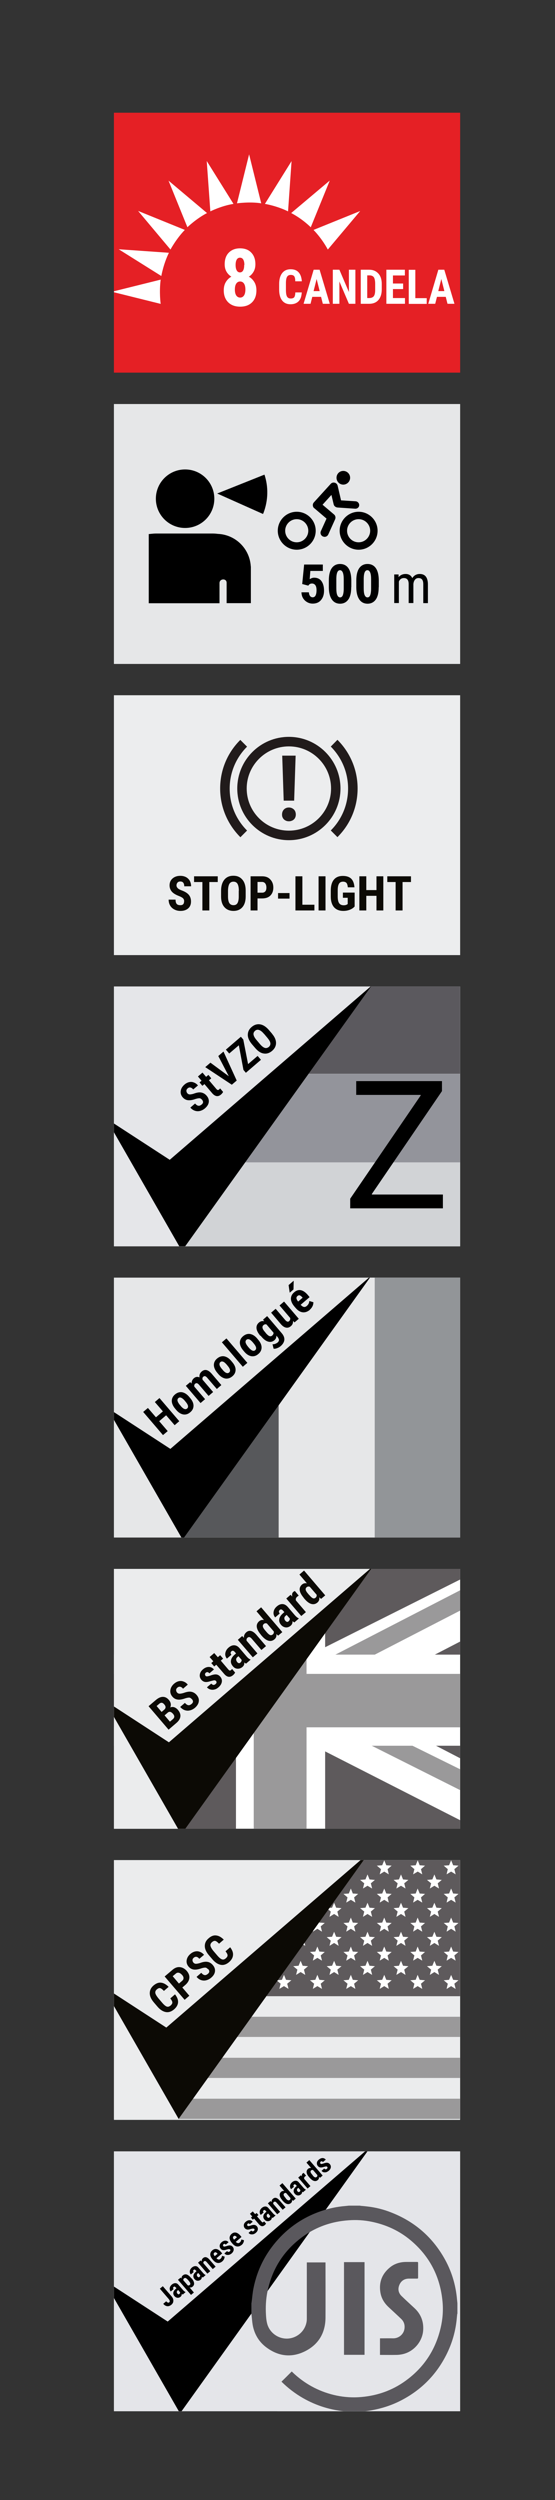 <?xml version="1.0" encoding="UTF-8"?><svg id="Calque_1" xmlns="http://www.w3.org/2000/svg" xmlns:xlink="http://www.w3.org/1999/xlink" viewBox="0 0 60 270"><rect x="0" y="0" width="60" height="270" fill="#333333" stroke="none"/><defs><style>.cls-1,.cls-2,.cls-3{fill:none;}.cls-4{fill:#ecedee;}.cls-5{fill:#e4e5e9;}.cls-6{fill:#d8232c;}.cls-7{fill:#e5e8e8;}.cls-8{fill:#0c0a05;}.cls-9{fill:#d1d3d6;}.cls-10,.cls-11{fill:#5a585d;}.cls-12{fill:#57585b;}.cls-13{fill:#929598;}.cls-11{fill-rule:evenodd;}.cls-14{fill:#93949b;}.cls-15{fill:#5e5a5c;}.cls-16{clip-path:url(#clippath-1);}.cls-17{clip-path:url(#clippath-3);}.cls-18{clip-path:url(#clippath-4);}.cls-19{clip-path:url(#clippath-2);}.cls-20{clip-path:url(#clippath-6);}.cls-21{clip-path:url(#clippath-5);}.cls-2{stroke:#fff;stroke-width:1.25px;}.cls-2,.cls-3{stroke-miterlimit:10;}.cls-22{fill:#fff;}.cls-23{fill:#211b1b;}.cls-3{stroke:#000;stroke-width:.25px;}.cls-24{fill:#5b595e;}.cls-25{fill:#ebeced;}.cls-26{fill:#9a999a;}.cls-27{fill:#e52025;}.cls-28{fill:#e5e6e9;}.cls-29{fill:#e6e7e8;}.cls-30{clip-path:url(#clippath);}</style><clipPath id="clippath"><rect class="cls-1" x="12.32" y="12.18" width="37.42" height="28.06"/></clipPath><clipPath id="clippath-1"><rect class="cls-1" x="12.32" y="43.64" width="37.42" height="28.06"/></clipPath><clipPath id="clippath-2"><rect class="cls-1" x="12.32" y="43.64" width="37.42" height="28.06"/></clipPath><clipPath id="clippath-3"><rect class="cls-1" x="12.32" y="75.09" width="37.42" height="28.06"/></clipPath><clipPath id="clippath-4"><rect class="cls-1" x="12.32" y="137.99" width="37.42" height="28.06"/></clipPath><clipPath id="clippath-5"><rect class="cls-1" x="12.32" y="169.44" width="37.42" height="28.06"/></clipPath><clipPath id="clippath-6"><rect class="cls-1" x="12.32" y="232.35" width="37.42" height="28.06"/></clipPath></defs><rect class="cls-6" x="12.32" y="12.18" width="37.42" height="28.06"/><rect class="cls-27" x="12.32" y="12.18" width="37.42" height="28.06"/><path class="cls-22" d="M27.61,28.54c0,.3-.06.56-.19.79-.13.23-.3.42-.52.55.25.14.45.34.6.59.15.25.22.55.22.89,0,.55-.16.98-.47,1.29-.32.32-.74.47-1.29.47s-.97-.16-1.29-.47c-.32-.32-.48-.75-.48-1.29,0-.34.07-.64.22-.89.15-.25.35-.45.6-.59-.22-.14-.4-.32-.53-.55-.13-.23-.19-.49-.19-.79,0-.54.15-.96.45-1.26s.7-.46,1.21-.46.92.15,1.21.46c.3.31.45.73.45,1.26ZM25.96,32.14c.18,0,.32-.08.42-.23.1-.15.15-.37.15-.64s-.05-.49-.15-.64c-.1-.15-.24-.23-.42-.23s-.32.08-.42.23c-.1.15-.15.37-.15.64s.05.49.15.64c.1.15.25.23.43.23ZM26.42,28.61c0-.24-.04-.43-.12-.57-.08-.14-.2-.21-.36-.21-.15,0-.27.07-.35.21-.08.14-.12.33-.12.58s.04.44.12.58c.08.15.2.22.35.22s.27-.07.35-.22c.08-.15.11-.34.11-.58Z"/><path class="cls-22" d="M32.62,31.59c-.02.42-.13.74-.34.95-.21.21-.5.32-.87.32-.4,0-.7-.14-.91-.41-.21-.27-.32-.66-.32-1.17v-.62c0-.5.11-.89.33-1.17s.52-.41.91-.41.67.11.87.34c.2.22.31.54.34.96h-.71c0-.26-.04-.44-.11-.54-.07-.1-.2-.15-.38-.15s-.32.07-.4.21c-.08.14-.12.37-.12.69v.69c0,.37.04.62.12.75.08.14.21.21.4.21s.31-.05.38-.14c.07-.1.11-.27.12-.52h.71Z"/><path class="cls-22" d="M34.72,32.06h-.96l-.19.75h-.75l1.09-3.68h.64l1.1,3.68h-.75l-.19-.75ZM33.91,31.44h.65l-.33-1.31-.33,1.31Z"/><path class="cls-22" d="M38.43,32.81h-.71l-1.03-2.41v2.41h-.71v-3.68h.71l1.03,2.41v-2.41h.7v3.68Z"/><path class="cls-22" d="M39,32.81v-3.68h.92c.41,0,.73.14.98.41s.37.65.37,1.12v.6c0,.48-.12.86-.36,1.14s-.58.41-1,.41h-.9ZM39.7,29.75v2.44h.21c.23,0,.4-.07.5-.2.1-.13.15-.36.15-.68v-.64c0-.34-.05-.58-.14-.72-.09-.13-.25-.21-.47-.21h-.26Z"/><path class="cls-22" d="M43.58,31.22h-1.1v.97h1.3v.62h-2.01v-3.68h2v.62h-1.29v.87h1.1v.6Z"/><path class="cls-22" d="M44.89,32.2h1.24v.62h-1.94v-3.68h.71v3.06Z"/><path class="cls-22" d="M48.2,32.06h-.96l-.19.75h-.75l1.09-3.68h.64l1.1,3.68h-.75l-.19-.75ZM47.39,31.44h.65l-.33-1.31-.33,1.31Z"/><g class="cls-30"><path class="cls-22" d="M17.37,32.82s-.18-1.23,0-2.62l-5.27,1.31,5.27,1.31Z"/><path class="cls-22" d="M17.44,29.81s.22-1.29.82-2.51l-5.43-.38,4.61,2.89Z"/><path class="cls-22" d="M18.43,26.95s.62-1.16,1.55-2.12l-5.05-2.05,3.5,4.17Z"/><path class="cls-22" d="M20.26,24.54s.96-.93,2.12-1.53l-4.16-3.5,2.04,5.03Z"/><path class="cls-22" d="M22.74,22.83s1.18-.6,2.5-.81l-2.89-4.63.39,5.44Z"/><path class="cls-22" d="M25.62,21.96s1.42-.2,2.62,0l-1.31-5.29-1.31,5.29Z"/><path class="cls-22" d="M28.64,22.02s1.26.2,2.5.81l.38-5.43-2.88,4.62Z"/><path class="cls-22" d="M33.6,24.55s-.87-.89-2.12-1.54l4.17-3.51-2.06,5.06Z"/><path class="cls-22" d="M33.89,24.83s.85.83,1.55,2.12l3.5-4.16-5.04,2.04Z"/></g><rect class="cls-7" x="12.32" y="43.64" width="37.42" height="28.06"/><rect class="cls-29" x="12.32" y="43.64" width="37.42" height="28.06"/><g class="cls-16"><path d="M23.17,53.86c0,1.75-1.41,3.16-3.16,3.16s-3.16-1.42-3.16-3.16,1.41-3.16,3.16-3.16,3.16,1.42,3.16,3.16"/><path d="M27.12,61.18v3.96h-2.62v-2.21c0-.49-.77-.46-.77.04v2.18h-7.65v-7.47c.07,0,.13-.01.2-.02.19-.02.4-.04.61-.04,1.01,0,2.01,0,3.02,0s2.01,0,3.02,0c.21,0,.41.01.62.04,1.91.08,3.44,1.59,3.56,3.49,0,.01,0,.02.01.04"/><path d="M28.48,55.41s-.03.07-.05.1l-4.95-2.21,5.11-2.04c.43,1.3.42,2.76-.11,4.15"/></g><path d="M32.67,63.09l.21-2.12h2.02v.69h-1.35l-.07.89c.16-.1.32-.16.48-.16.34,0,.61.12.79.37s.28.59.28,1.04c0,.42-.11.75-.33,1.01-.22.26-.52.38-.89.38-.22,0-.42-.05-.61-.16s-.33-.25-.44-.43c-.11-.18-.16-.39-.17-.63h.8c.01.17.06.31.13.4s.17.14.28.14c.13,0,.24-.06.31-.19.07-.13.11-.32.11-.58,0-.24-.04-.42-.13-.54-.09-.12-.21-.18-.36-.18s-.27.05-.35.16l-.05.07-.64-.17Z"/><path d="M37.97,63.42c0,.58-.1,1.02-.31,1.32s-.51.46-.89.46-.68-.15-.89-.45c-.21-.3-.32-.72-.33-1.27v-.79c0-.57.1-1.01.31-1.32.21-.3.51-.46.9-.46s.69.15.9.45c.21.3.31.73.32,1.29v.76ZM37.16,62.57c0-.33-.03-.57-.1-.74-.07-.16-.17-.25-.3-.25-.26,0-.39.3-.4.9v1.04c0,.34.03.59.1.75.07.16.17.25.31.25.13,0,.23-.08.29-.23.06-.15.1-.39.1-.71v-1.02Z"/><path d="M40.94,63.42c0,.58-.1,1.02-.31,1.32s-.51.46-.89.46-.68-.15-.89-.45c-.21-.3-.32-.72-.33-1.27v-.79c0-.57.1-1.01.31-1.32.21-.3.51-.46.9-.46s.69.15.9.45c.21.3.31.73.32,1.29v.76ZM40.12,62.57c0-.33-.03-.57-.1-.74-.07-.16-.17-.25-.3-.25-.26,0-.39.3-.4.9v1.04c0,.34.03.59.1.75.07.16.17.25.31.25.13,0,.23-.08.29-.23.06-.15.1-.39.1-.71v-1.02Z"/><path d="M43.09,62.04v.29c.2-.23.45-.34.76-.34.34,0,.59.15.72.45.19-.3.46-.45.81-.45.57,0,.86.36.88,1.07v2.08h-.5v-2.04c0-.23-.04-.39-.12-.5s-.21-.17-.41-.17c-.15,0-.28.06-.37.18-.1.12-.15.27-.17.45v2.07h-.51v-2.06c0-.43-.18-.64-.52-.64-.25,0-.44.13-.54.38v2.32h-.5v-3.09h.47Z"/><g class="cls-19"><path d="M37.52,57.32c0-.69.56-1.25,1.25-1.25s1.25.57,1.25,1.25-.56,1.25-1.25,1.25-1.25-.56-1.25-1.25M36.72,57.32c0,1.12.92,2.05,2.05,2.05s2.05-.92,2.05-2.05-.93-2.05-2.05-2.05-2.05.92-2.05,2.05"/><path d="M36.38,51.6c0,.41.33.74.73.74s.74-.33.74-.74-.33-.74-.74-.74-.73.33-.73.74"/><path d="M33.96,54.87l1.34,1.14-.61,1.35c-.1.22,0,.48.22.58.06.02.12.04.18.04.17,0,.32-.09.4-.26l.74-1.64c.08-.18.03-.39-.11-.51l-1.25-1.06.96-1.06.24,1.01c.03.15.14.26.28.32.04.01.08.02.12.03l1.93.13h.03c.21,0,.39-.16.4-.37.01-.22-.16-.41-.37-.43l-1.59-.1-.37-1.59c-.04-.16-.16-.28-.32-.32-.15-.04-.32,0-.43.13l-1.82,2c-.08.09-.12.21-.11.33.01.11.06.23.15.3"/><path d="M30.83,57.32c0-.69.56-1.25,1.25-1.25s1.25.57,1.25,1.25-.56,1.25-1.25,1.25-1.25-.56-1.25-1.25M30.03,57.32c0,1.12.92,2.05,2.05,2.05s2.05-.92,2.05-2.05-.92-2.05-2.05-2.05-2.05.92-2.05,2.05"/></g><rect class="cls-7" x="12.32" y="75.09" width="37.42" height="28.06"/><rect class="cls-4" x="12.32" y="75.09" width="37.42" height="28.06"/><g class="cls-17"><path class="cls-23" d="M30.49,87.97c0-.11.02-.21.05-.3.04-.09.08-.17.15-.24.06-.07.14-.12.23-.16.09-.04.19-.06.31-.06s.21.02.31.06c.09.04.17.09.24.16.07.07.11.14.15.24.03.09.05.19.05.3s-.02.2-.05.29c-.04.09-.08.17-.15.23-.07.07-.14.12-.24.15-.09.04-.19.06-.31.06s-.22-.02-.31-.06c-.09-.04-.17-.09-.23-.15-.07-.07-.11-.14-.15-.23-.04-.09-.05-.19-.05-.29M31.8,86.47h-1.13l-.16-4.86h1.45l-.16,4.86Z"/><path class="cls-23" d="M31.23,90.74c-3.08,0-5.58-2.5-5.58-5.58s2.5-5.58,5.58-5.58,5.58,2.5,5.58,5.58-2.5,5.58-5.58,5.58M31.23,80.61c-2.51,0-4.56,2.04-4.56,4.55s2.04,4.55,4.56,4.55,4.56-2.04,4.56-4.55-2.04-4.55-4.56-4.55"/><path class="cls-23" d="M25.98,90.41c-1.4-1.4-2.18-3.27-2.18-5.25s.77-3.85,2.18-5.25l.73.73c-1.21,1.21-1.88,2.82-1.88,4.53s.67,3.32,1.88,4.53l-.73.73Z"/><path class="cls-23" d="M38.66,85.16c0,1.98-.77,3.85-2.18,5.25l-.36-.36-.36-.36c1.21-1.21,1.87-2.82,1.87-4.53s-.67-3.32-1.87-4.53l.72-.73c1.4,1.4,2.18,3.27,2.18,5.25"/></g><path class="cls-8" d="M19.91,97.36c0-.15-.04-.26-.12-.34-.08-.08-.22-.16-.42-.24-.37-.14-.64-.3-.8-.49-.16-.19-.24-.41-.24-.67,0-.31.11-.56.33-.75.22-.19.5-.28.84-.28.23,0,.43.05.61.14.18.1.31.23.41.4.09.17.14.37.14.59h-.74c0-.17-.04-.3-.11-.39-.07-.09-.18-.13-.32-.13-.13,0-.23.04-.3.12-.07.08-.11.18-.11.31,0,.1.04.19.12.28s.22.17.43.25c.36.13.62.29.78.48.16.19.24.43.24.72,0,.32-.1.57-.31.75-.21.18-.48.27-.83.27-.24,0-.46-.05-.65-.15-.2-.1-.35-.24-.46-.42s-.17-.4-.17-.65h.75c0,.21.04.37.12.46.08.1.22.14.41.14.26,0,.39-.14.39-.41Z"/><path class="cls-8" d="M23.54,95.26h-.91v3.07h-.75v-3.07h-.9v-.62h2.56v.62Z"/><path class="cls-8" d="M26.56,96.82c0,.5-.12.88-.35,1.15-.23.27-.56.41-.97.41s-.74-.14-.98-.41c-.24-.27-.36-.65-.36-1.14v-.63c0-.51.12-.9.35-1.19.24-.29.56-.43.98-.43s.73.14.97.42.36.67.36,1.18v.63ZM25.82,96.2c0-.33-.05-.58-.14-.74s-.24-.24-.44-.24-.34.08-.44.23c-.09.16-.14.39-.15.71v.66c0,.32.05.56.14.71.1.15.25.23.45.23s.34-.07.43-.22.14-.38.14-.7v-.64Z"/><path class="cls-8" d="M27.84,97.03v1.3h-.75v-3.69h1.26c.37,0,.66.11.87.34.22.23.33.52.33.88s-.11.65-.32.86c-.21.21-.51.31-.89.31h-.5ZM27.84,96.41h.51c.14,0,.25-.05.33-.14.08-.09.12-.23.12-.41s-.04-.33-.12-.44c-.08-.11-.19-.16-.32-.17h-.52v1.15Z"/><path class="cls-8" d="M31.3,97.05h-1.24v-.6h1.24v.6Z"/><path class="cls-8" d="M32.68,97.71h1.31v.62h-2.05v-3.69h.75v3.07Z"/><path class="cls-8" d="M35.19,98.33h-.75v-3.69h.75v3.69Z"/><path class="cls-8" d="M38.33,97.91c-.14.16-.32.27-.53.35-.21.08-.44.12-.69.12-.42,0-.75-.13-.99-.39-.23-.26-.36-.65-.36-1.15v-.66c0-.51.11-.9.33-1.17.22-.27.54-.41.97-.41.4,0,.7.1.91.3.2.2.32.51.35.93h-.72c-.02-.23-.07-.39-.15-.48-.08-.08-.2-.13-.36-.13-.2,0-.35.07-.44.22-.09.15-.14.38-.14.7v.67c0,.34.05.58.15.73.1.15.27.23.5.23.15,0,.27-.03.36-.09l.07-.04v-.68h-.52v-.56h1.27v1.52Z"/><path class="cls-8" d="M41.44,98.33h-.74v-1.58h-1.1v1.58h-.75v-3.69h.75v1.49h1.1v-1.49h.74v3.69Z"/><path class="cls-8" d="M44.43,95.26h-.91v3.07h-.75v-3.07h-.9v-.62h2.56v.62Z"/><rect class="cls-7" x="12.32" y="106.54" width="37.42" height="28.06"/><rect class="cls-28" x="12.32" y="106.54" width="37.42" height="28.06"/><polygon class="cls-24" points="40.07 106.54 31.79 115.97 49.74 115.97 49.74 106.54 40.07 106.54"/><polygon class="cls-14" points="31.79 115.98 24.13 125.54 49.74 125.54 49.74 115.98 31.79 115.98"/><polygon class="cls-9" points="24.13 125.54 19.9 134.6 49.74 134.6 49.74 125.54 24.13 125.54"/><polygon points="40.07 106.54 18.35 125.26 12.32 121.34 12.32 122.29 19.38 134.6 20.02 134.6 40.11 106.54 40.07 106.54"/><path d="M21.84,118.77c-.09-.1-.18-.16-.28-.16-.1,0-.24.02-.43.08-.33.12-.61.16-.83.13-.22-.03-.4-.14-.55-.31-.18-.21-.25-.45-.21-.7.04-.26.18-.48.41-.68.15-.13.32-.22.5-.26s.35-.03.51.04c.17.06.32.17.44.32l-.51.43c-.1-.12-.2-.19-.31-.21-.1-.02-.2.01-.29.09-.09.08-.14.16-.14.26,0,.09.03.19.11.28.06.07.14.11.24.12.1,0,.25-.02.44-.08.32-.12.59-.17.81-.13.22.04.42.15.59.35.19.22.26.45.23.69-.03.24-.17.46-.41.67-.16.14-.34.23-.53.28-.19.05-.38.04-.56-.02-.18-.06-.35-.17-.49-.34l.51-.44c.12.14.24.23.36.24.11.02.23-.03.36-.14.18-.15.19-.32.03-.51Z"/><path d="M21.89,115.84l.39.46.25-.21.31.37-.25.21.79.93c.06.07.12.12.16.12.04.01.1,0,.15-.06.05-.04.08-.08.11-.11l.32.38c-.06.1-.13.2-.23.28-.31.27-.63.22-.94-.13l-.85-1-.22.19-.31-.37.22-.18-.39-.46.49-.42Z"/><path d="M24.74,116.24l-1.14-2.19.56-.48,1.43,3.13-.53.45-2.87-1.9.56-.48,1.98,1.46Z"/><path d="M26.81,114.93l1.04-.89.36.42-1.63,1.4-.26-.31-.5-2.66-1.04.89-.36-.42,1.62-1.39.26.3.52,2.66Z"/><path d="M29.41,111.65c.29.34.43.67.43.99,0,.32-.14.61-.42.85-.28.24-.58.34-.9.29-.32-.04-.62-.24-.91-.57l-.37-.43c-.29-.35-.45-.68-.45-1.01,0-.33.13-.62.42-.86.28-.24.58-.33.91-.28.32.05.63.25.93.59l.37.43ZM28.54,111.66c-.19-.23-.37-.37-.53-.42-.16-.06-.31-.03-.44.09-.13.12-.19.25-.16.42.03.16.13.35.32.57l.38.45c.19.22.36.35.51.4.15.05.3.01.44-.1.13-.11.19-.25.17-.41-.02-.16-.13-.34-.31-.56l-.37-.44Z"/><polygon points="37.86 129.46 45.48 118.31 45.48 118.25 38.51 118.25 38.51 116.76 47.78 116.76 47.78 117.84 40.2 128.95 40.2 129.01 47.88 129.01 47.88 130.5 37.86 130.5 37.86 129.46"/><rect class="cls-7" x="12.32" y="137.99" width="37.42" height="28.06"/><rect class="cls-29" x="12.32" y="137.99" width="37.42" height="28.06"/><polygon class="cls-12" points="19.76 158.1 19.76 166.05 30.13 166.05 30.13 150.89 19.76 158.1"/><polygon class="cls-29" points="39.97 137.99 30.13 150.2 30.13 166.05 40.5 166.05 40.5 137.99 39.97 137.99"/><rect class="cls-13" x="40.51" y="137.99" width="9.24" height="28.06"/><polygon points="39.88 137.99 18.42 156.48 12.32 152.51 12.32 153.35 19.61 166.05 19.9 166.05 39.99 137.99 39.88 137.99"/><path d="M19.38,153.49l-.5.43-.92-1.07-.75.64.92,1.07-.51.43-2.14-2.5.51-.43.87,1.01.75-.64-.87-1.01.5-.43,2.14,2.5Z"/><path d="M18.94,152.14c-.24-.28-.36-.56-.37-.83,0-.27.11-.51.35-.71.24-.2.49-.28.76-.24.27.05.53.21.77.5l.1.12c.24.28.37.56.37.83s-.11.51-.35.71c-.24.21-.49.28-.76.24-.27-.05-.53-.21-.77-.5l-.1-.12ZM19.54,151.85c.28.33.52.42.69.27.16-.14.13-.35-.09-.64l-.17-.21c-.14-.17-.28-.27-.39-.32-.12-.04-.22-.03-.3.05-.08.07-.11.17-.09.29.03.12.11.27.25.44l.11.12Z"/><path d="M20.55,149.26l.16.16c0-.23.08-.42.25-.57.19-.16.39-.19.61-.09-.04-.26.04-.47.24-.64.33-.28.69-.2,1.08.25l1.04,1.22-.49.42-1.02-1.19c-.09-.11-.17-.17-.24-.19-.07-.02-.14,0-.21.06-.09.08-.11.19-.06.34l.05.05,1.08,1.26-.49.42-1.01-1.18c-.09-.11-.17-.17-.24-.19-.07-.02-.14,0-.21.06-.08.07-.11.17-.08.31l1.16,1.35-.49.42-1.59-1.86.46-.39Z"/><path d="M23.49,148.26c-.24-.28-.36-.56-.37-.83,0-.27.11-.51.35-.71.24-.2.49-.28.76-.24.27.05.53.21.77.5l.1.12c.24.28.37.56.37.83,0,.27-.11.51-.35.71-.24.2-.49.28-.76.24-.27-.05-.53-.21-.77-.5l-.1-.12ZM24.08,147.96c.28.33.52.42.69.27.16-.14.13-.35-.09-.64l-.17-.21c-.15-.17-.28-.28-.39-.32-.12-.04-.22-.03-.3.05-.08.07-.11.17-.09.29.02.12.11.27.25.44l.11.12Z"/><path d="M26.74,147.19l-.49.42-2.26-2.64.49-.42,2.26,2.64Z"/><path d="M26.3,145.85c-.24-.28-.36-.56-.37-.83,0-.27.11-.51.35-.71.24-.2.49-.28.76-.24.27.05.53.21.77.5l.1.12c.24.28.37.56.37.83,0,.27-.11.51-.35.71-.24.21-.49.28-.76.24-.27-.05-.53-.21-.77-.5l-.1-.12ZM26.9,145.55c.29.33.52.42.69.27.16-.14.13-.35-.09-.64l-.17-.21c-.15-.17-.28-.28-.39-.32-.12-.04-.22-.02-.3.05-.08.07-.11.17-.09.29.03.12.11.27.25.44l.1.12Z"/><path d="M28.15,144.27c-.26-.3-.4-.58-.42-.82-.02-.25.07-.45.27-.62.17-.14.36-.19.56-.13l-.12-.18.44-.38,1.59,1.86c.2.24.29.48.27.71-.03.24-.16.47-.41.68-.1.09-.23.16-.37.21-.15.06-.28.08-.38.06l-.12-.48c.09,0,.18,0,.28-.04s.18-.08.25-.13c.11-.09.17-.19.17-.28,0-.09-.05-.2-.14-.32l-.14-.16c0,.2-.06.36-.21.49-.2.17-.42.22-.66.16-.24-.06-.48-.23-.72-.51l-.12-.14ZM28.74,143.98c.15.17.28.28.39.32s.22.02.31-.07.14-.18.13-.3l-.76-.89c-.12-.04-.23-.01-.32.07-.1.08-.13.18-.11.3s.11.27.26.44l.1.12Z"/><path d="M31.68,142.67c.01.22-.06.41-.23.55-.17.15-.35.2-.54.16-.19-.04-.38-.17-.57-.4l-1.03-1.21.49-.42,1.04,1.22c.16.18.3.22.41.12.11-.1.15-.21.12-.35l-1.15-1.35.49-.42,1.59,1.86-.46.39-.16-.16Z"/><g class="cls-18"><path d="M31.2,138.79l.55-.47-.02.94-.41.35-.12-.82ZM33.51,141.45c-.25.21-.51.31-.78.28-.27-.03-.52-.18-.76-.46l-.13-.15c-.25-.29-.38-.58-.39-.84,0-.27.11-.51.35-.71.23-.2.47-.28.72-.23.25.05.5.22.75.51l.2.24-.97.83c.13.13.24.21.35.23.11.02.22-.02.33-.12.16-.14.25-.31.26-.52l.44.13c0,.13-.02.27-.09.42-.07.15-.17.28-.3.39ZM32.23,140.57l.49-.42-.04-.04c-.1-.11-.19-.18-.27-.21-.08-.03-.17,0-.25.07-.09.07-.12.16-.11.25.01.09.07.21.18.35Z"/></g><rect class="cls-7" x="12.32" y="169.44" width="37.42" height="28.06"/><rect class="cls-15" x="12.62" y="169.44" width="37.12" height="28.06"/><rect class="cls-22" x="25.51" y="169.44" width="9.64" height="28.06"/><polygon class="cls-22" points="40.33 178.79 46.78 178.82 49.74 177.29 49.74 173.94 40.33 178.79"/><polygon class="cls-22" points="35.13 177.91 35.13 178.77 36.69 178.77 36.14 178.77 49.74 171.76 49.74 170.59 35.13 177.91"/><polygon class="cls-25" points="40.28 178.82 40.33 178.79 36.69 178.77 40.28 178.82"/><polygon class="cls-26" points="36.14 178.77 36.69 178.77 40.33 178.79 49.74 173.94 49.74 171.76 36.14 178.77"/><polygon class="cls-22" points="35.09 188.37 35.09 189.12 49.74 196.58 49.74 189.89 46.81 188.37 35.09 188.37"/><polygon class="cls-26" points="39.99 188.44 49.74 193.33 49.74 191.08 44.39 188.44 39.99 188.44"/><rect class="cls-22" x="12.32" y="178.7" width="37.42" height="9.84"/><rect class="cls-26" x="12.32" y="180.78" width="37.42" height="5.77"/><rect class="cls-26" x="27.43" y="169.44" width="5.71" height="28.06"/><polygon class="cls-25" points="12.32 169.44 12.32 197.51 20 197.51 40.09 169.44 12.32 169.44"/><g class="cls-21"><path class="cls-8" d="M18.23,186.81l-2.17-2.54.79-.67c.27-.23.52-.34.76-.34s.46.11.65.34c.11.13.18.27.2.41.02.14,0,.28-.06.4.14-.07.29-.07.43-.03.14.05.28.14.4.28.21.25.3.49.27.73s-.17.47-.43.69l-.84.72ZM17.47,184.89l.27-.23c.2-.17.21-.36.03-.57-.1-.12-.19-.18-.28-.19-.09-.01-.19.03-.29.12l-.27.23.54.64ZM17.79,185.26l.58.68.33-.28c.09-.08.14-.17.14-.27s-.05-.2-.14-.3c-.2-.23-.38-.27-.55-.14l-.36.31Z"/><path class="cls-8" d="M20.74,183.51c-.09-.1-.18-.16-.28-.17-.1,0-.24.02-.43.08-.34.12-.62.17-.84.13-.22-.03-.41-.14-.56-.32-.18-.21-.25-.45-.21-.71.04-.26.18-.49.41-.69.16-.13.32-.22.5-.26.18-.04.35-.03.52.04.17.06.32.17.45.33l-.51.44c-.1-.12-.2-.19-.31-.21-.1-.02-.2.01-.3.09-.09.08-.14.16-.14.26,0,.1.03.19.11.28.06.07.14.11.25.12.1,0,.25-.02.45-.08.33-.12.6-.17.82-.13.22.04.42.15.59.35.19.22.27.45.23.7-.03.24-.17.47-.41.68-.17.14-.34.23-.54.28-.19.05-.38.04-.56-.02s-.35-.18-.5-.35l.51-.44c.13.15.25.23.36.25.11.02.24-.03.37-.14.18-.15.19-.32.03-.51Z"/><path class="cls-8" d="M23.36,181.54s-.09-.06-.16-.07c-.07,0-.2.03-.39.08-.27.09-.49.13-.64.1-.15-.02-.28-.1-.4-.23-.14-.17-.2-.35-.17-.56s.14-.4.34-.57c.21-.18.42-.26.63-.26.22,0,.4.09.56.27l-.49.42c-.13-.15-.26-.17-.39-.07-.05.04-.08.1-.09.16,0,.06.02.12.06.18.04.04.09.06.15.06.07,0,.19-.03.38-.09.26-.1.48-.14.64-.12s.3.1.43.25c.14.17.2.36.16.57-.04.21-.16.4-.37.58-.14.12-.28.2-.44.23-.15.04-.3.03-.44-.01-.14-.04-.26-.12-.36-.23l.47-.4c.08.08.15.13.22.14.08.01.16-.02.24-.09.13-.11.15-.23.04-.35Z"/><path class="cls-8" d="M23.15,178.52l.4.46.25-.22.32.37-.25.22.8.94c.06.07.12.12.16.13.04,0,.1,0,.15-.06.05-.04.08-.08.11-.11l.33.39c-.06.1-.13.2-.23.28-.32.27-.64.23-.95-.13l-.86-1-.22.19-.32-.37.22-.19-.4-.46.49-.42Z"/><path class="cls-8" d="M26.58,179.66s-.09-.05-.17-.11c.02.2-.05.36-.21.49-.16.13-.33.19-.53.18s-.36-.1-.5-.27c-.17-.2-.24-.41-.2-.62.03-.22.17-.43.4-.63l.15-.13-.13-.15c-.07-.08-.14-.13-.2-.14-.06,0-.12,0-.17.06-.12.11-.12.23,0,.37l-.49.42c-.15-.18-.21-.38-.17-.6s.15-.42.35-.59c.21-.18.41-.26.62-.25s.4.12.57.32l.76.89c.14.16.27.27.4.32l.03.03-.5.43ZM25.99,179.56c.05-.05.09-.1.11-.15s.03-.11.02-.15l-.34-.39-.12.1c-.08.07-.13.15-.13.25,0,.09.04.19.11.28.12.14.23.16.34.07Z"/><path class="cls-8" d="M26.2,176.71l.17.18c-.02-.24.07-.44.25-.6.32-.28.69-.19,1.08.25l1.06,1.24-.5.42-1.03-1.2c-.09-.11-.17-.17-.25-.19-.07-.02-.15,0-.23.07-.09.08-.12.18-.09.32l1.17,1.37-.5.42-1.62-1.89.46-.4Z"/><path class="cls-8" d="M28.2,176.54c-.27-.31-.41-.59-.44-.83-.03-.24.06-.45.26-.62.15-.12.32-.17.52-.12l-.81-.95.5-.43,2.29,2.68-.45.38-.19-.17c.03.24-.04.42-.2.56-.2.17-.41.22-.65.16-.23-.06-.48-.24-.73-.53l-.12-.14ZM28.8,176.24c.16.19.29.3.39.34.1.04.2.02.3-.06.1-.08.13-.19.11-.32l-.74-.86c-.13-.05-.24-.04-.34.05-.09.08-.12.17-.1.28.02.11.11.26.27.44l.11.13Z"/><path class="cls-8" d="M31.79,175.2s-.09-.05-.17-.11c.02.2-.05.36-.2.49-.16.13-.34.2-.53.18-.19-.02-.36-.11-.5-.27-.17-.2-.24-.4-.2-.62.03-.22.17-.43.4-.63l.15-.13-.13-.15c-.07-.08-.14-.13-.2-.14-.06-.01-.12,0-.17.06-.12.11-.12.23,0,.38l-.49.42c-.15-.18-.21-.38-.17-.6.03-.22.15-.42.35-.59.21-.18.41-.26.62-.25.21.01.39.12.57.32l.76.89c.14.16.27.27.4.32l.03.03-.5.43ZM31.2,175.1c.05-.05.09-.1.11-.15.02-.05.03-.11.02-.15l-.34-.39-.12.1c-.08.07-.13.16-.13.25,0,.09.03.19.11.28.12.14.24.16.34.07Z"/><path class="cls-8" d="M32.3,172.32l-.18.13c-.13.12-.18.25-.12.41l1.07,1.25-.5.42-1.62-1.89.46-.4.19.19c-.06-.23-.02-.4.12-.51.06-.05.11-.08.16-.09l.41.49Z"/><path class="cls-8" d="M32.84,172.57c-.26-.31-.41-.58-.44-.83-.03-.24.06-.45.26-.62.15-.12.32-.16.52-.12l-.81-.95.5-.43,2.29,2.68-.45.38-.19-.17c.03.24-.04.42-.2.56-.2.17-.41.22-.65.16-.23-.06-.48-.24-.73-.53l-.12-.14ZM33.44,172.27c.16.19.29.3.39.34.1.04.2.02.29-.06.1-.08.13-.19.11-.32l-.74-.86c-.13-.05-.24-.03-.34.05-.09.08-.12.17-.1.28.02.11.11.26.27.44l.11.13Z"/></g><polygon class="cls-8" points="40 169.44 18.26 188.17 12.32 184.3 12.32 185.43 19.25 197.51 20.03 197.51 40.13 169.44 40 169.44"/><rect class="cls-7" x="12.32" y="200.89" width="37.42" height="28.06"/><rect class="cls-25" x="12.32" y="200.9" width="37.42" height="27.95"/><path class="cls-8" d="M18.93,215.4c.23.3.34.58.32.86-.02.27-.17.53-.44.76-.29.24-.58.34-.9.28-.31-.06-.62-.26-.91-.61l-.36-.42c-.3-.35-.45-.68-.45-1,0-.32.13-.6.41-.84.28-.23.55-.34.82-.3.27.03.54.18.81.45l-.51.44c-.16-.17-.29-.27-.4-.3-.11-.03-.23.02-.36.13-.14.12-.19.25-.17.39.02.14.13.32.31.55l.41.48c.21.25.39.4.52.44.14.05.27,0,.41-.11.13-.12.2-.23.19-.34,0-.11-.08-.25-.22-.43l.51-.44Z"/><path class="cls-8" d="M19.71,214.65l.76.89-.51.44-2.16-2.52.86-.73c.25-.21.51-.31.79-.28.28.03.53.17.74.41.21.25.31.5.28.77-.03.27-.17.51-.43.74l-.34.29ZM19.35,214.22l.35-.3c.1-.08.14-.18.14-.29s-.05-.22-.16-.34c-.11-.12-.22-.2-.34-.23-.12-.03-.22,0-.31.07l-.36.3.67.79Z"/><path class="cls-8" d="M22.48,212.67c-.09-.1-.18-.16-.28-.17-.1,0-.24.02-.43.08-.33.12-.61.16-.83.13-.22-.03-.4-.14-.55-.31-.18-.21-.25-.45-.21-.7.04-.26.18-.49.41-.68.15-.13.32-.22.5-.26.18-.04.35-.03.52.04.17.06.32.17.45.32l-.51.43c-.1-.12-.2-.19-.3-.21-.1-.02-.2.01-.3.09-.09.08-.14.16-.14.26,0,.1.03.19.11.28.06.07.14.11.24.12.1,0,.25-.02.45-.08.32-.12.59-.17.81-.13.22.03.42.15.59.35.19.22.26.45.23.69s-.17.47-.41.67c-.16.14-.34.23-.53.28-.19.05-.38.04-.56-.02-.18-.06-.35-.18-.49-.35l.51-.44c.12.15.24.23.36.25.11.02.23-.03.36-.14.18-.15.19-.32.03-.51Z"/><path class="cls-8" d="M24.88,210.3c.23.3.34.58.31.86-.02.27-.17.53-.44.76-.29.24-.58.34-.89.28-.31-.06-.62-.26-.91-.61l-.36-.42c-.3-.35-.45-.68-.45-1,0-.32.13-.6.42-.84.27-.24.55-.34.82-.3.27.03.54.18.81.45l-.51.44c-.16-.17-.29-.27-.4-.3-.11-.03-.23.02-.36.13-.14.12-.19.25-.17.39.03.14.13.33.31.55l.41.48c.21.25.39.4.53.44.14.05.27.01.41-.11.13-.11.2-.23.19-.33,0-.11-.08-.25-.22-.43l.51-.44Z"/><rect class="cls-26" x="20.67" y="217.81" width="29.07" height="2.18"/><rect class="cls-26" x="19.11" y="222.24" width="30.63" height="2.18"/><rect class="cls-26" x="19.28" y="226.66" width="30.46" height="2.18"/><polygon class="cls-15" points="39.21 200.89 30.92 210.54 28.83 211.12 28.83 215.59 49.74 215.59 49.74 200.89 39.21 200.89"/><polygon class="cls-22" points="41.32 201.45 40.74 201.49 41.19 201.87 41.05 202.43 41.54 202.13 42.03 202.43 41.9 201.87 42.34 201.49 41.76 201.45 41.54 200.91 41.32 201.45"/><polygon class="cls-22" points="44.94 201.45 44.36 201.49 44.8 201.87 44.66 202.43 45.16 202.13 45.65 202.43 45.51 201.87 45.95 201.49 45.37 201.45 45.16 200.91 44.94 201.45"/><polygon class="cls-22" points="48.55 201.45 47.97 201.49 48.41 201.87 48.28 202.43 48.77 202.13 49.26 202.43 49.12 201.87 49.57 201.49 48.99 201.45 48.77 200.91 48.55 201.45"/><polygon class="cls-22" points="39.73 203.66 40.23 203.96 40.09 203.4 40.53 203.03 39.95 202.98 39.73 202.44 39.51 202.98 38.93 203.03 39.38 203.4 39.24 203.96 39.73 203.66"/><polygon class="cls-22" points="43.35 203.66 43.84 203.96 43.7 203.4 44.15 203.03 43.57 202.98 43.35 202.44 43.13 202.98 42.55 203.03 42.99 203.4 42.85 203.96 43.35 203.66"/><polygon class="cls-22" points="46.96 203.66 47.46 203.96 47.32 203.4 47.76 203.03 47.18 202.98 46.96 202.44 46.74 202.98 46.16 203.03 46.61 203.4 46.47 203.96 46.96 203.66"/><polygon class="cls-22" points="37.93 205.18 38.42 205.48 38.28 204.92 38.72 204.54 38.14 204.5 37.93 203.96 37.71 204.5 37.13 204.54 37.57 204.92 37.43 205.48 37.93 205.18"/><polygon class="cls-22" points="41.54 205.18 42.03 205.48 41.9 204.92 42.34 204.54 41.76 204.5 41.54 203.96 41.32 204.5 40.74 204.54 41.19 204.92 41.05 205.48 41.54 205.18"/><polygon class="cls-22" points="45.15 205.18 45.65 205.48 45.51 204.92 45.95 204.54 45.37 204.5 45.15 203.96 44.94 204.5 44.36 204.54 44.8 204.92 44.66 205.48 45.15 205.18"/><polygon class="cls-22" points="48.55 204.5 47.97 204.54 48.41 204.92 48.28 205.48 48.77 205.18 49.26 205.48 49.12 204.92 49.57 204.54 48.99 204.5 48.77 203.96 48.55 204.5"/><polygon class="cls-22" points="36.12 206.71 36.61 207.02 36.47 206.45 36.92 206.08 36.34 206.03 36.12 205.5 35.9 206.03 35.32 206.08 35.76 206.45 35.62 207.02 36.12 206.71"/><polygon class="cls-22" points="39.73 206.71 40.23 207.02 40.09 206.45 40.53 206.08 39.95 206.03 39.73 205.5 39.51 206.03 38.93 206.08 39.38 206.45 39.24 207.02 39.73 206.71"/><polygon class="cls-22" points="43.35 206.71 43.84 207.02 43.7 206.45 44.15 206.08 43.57 206.03 43.35 205.5 43.13 206.03 42.55 206.08 42.99 206.45 42.85 207.02 43.35 206.71"/><polygon class="cls-22" points="46.96 206.71 47.46 207.02 47.32 206.45 47.76 206.08 47.18 206.03 46.96 205.5 46.74 206.03 46.16 206.08 46.61 206.45 46.47 207.02 46.96 206.71"/><polygon class="cls-22" points="34.31 208.31 34.81 208.62 34.67 208.05 35.11 207.68 34.53 207.64 34.31 207.1 34.09 207.64 33.51 207.68 33.96 208.05 33.82 208.62 34.31 208.31"/><polygon class="cls-22" points="37.93 208.31 38.42 208.62 38.28 208.05 38.72 207.68 38.14 207.64 37.93 207.1 37.71 207.64 37.13 207.68 37.57 208.05 37.43 208.62 37.93 208.31"/><polygon class="cls-22" points="41.54 208.31 42.03 208.62 41.9 208.05 42.34 207.68 41.76 207.64 41.54 207.1 41.32 207.64 40.74 207.68 41.19 208.05 41.05 208.62 41.54 208.31"/><polygon class="cls-22" points="45.15 208.31 45.65 208.62 45.51 208.05 45.95 207.68 45.37 207.64 45.15 207.1 44.94 207.64 44.36 207.68 44.8 208.05 44.66 208.62 45.15 208.31"/><polygon class="cls-22" points="48.55 207.64 47.97 207.68 48.41 208.05 48.28 208.62 48.77 208.31 49.26 208.62 49.12 208.05 49.57 207.68 48.99 207.64 48.77 207.1 48.55 207.64"/><polygon class="cls-22" points="32.5 209.84 33 210.15 32.86 209.59 33.3 209.21 32.72 209.17 32.5 208.63 32.28 209.17 31.7 209.21 32.15 209.59 32.01 210.15 32.5 209.84"/><polygon class="cls-22" points="36.12 209.84 36.61 210.15 36.47 209.59 36.92 209.21 36.34 209.17 36.12 208.63 35.9 209.17 35.32 209.21 35.76 209.59 35.62 210.15 36.12 209.84"/><polygon class="cls-22" points="39.73 209.84 40.23 210.15 40.09 209.59 40.53 209.21 39.95 209.17 39.73 208.63 39.51 209.17 38.93 209.21 39.38 209.59 39.24 210.15 39.73 209.84"/><polygon class="cls-22" points="43.35 209.84 43.84 210.15 43.7 209.59 44.15 209.21 43.57 209.17 43.35 208.63 43.13 209.17 42.55 209.21 42.99 209.59 42.85 210.15 43.35 209.84"/><polygon class="cls-22" points="46.96 209.84 47.46 210.15 47.32 209.59 47.76 209.21 47.18 209.17 46.96 208.63 46.74 209.17 46.16 209.21 46.61 209.59 46.47 210.15 46.96 209.84"/><polygon class="cls-22" points="30.7 211.45 31.19 211.75 31.05 211.19 31.5 210.81 30.92 210.77 30.7 210.23 30.48 210.77 29.9 210.81 30.34 211.19 30.2 211.75 30.7 211.45"/><polygon class="cls-22" points="34.31 211.45 34.81 211.75 34.67 211.19 35.11 210.81 34.53 210.77 34.31 210.23 34.09 210.77 33.51 210.81 33.96 211.19 33.82 211.75 34.31 211.45"/><polygon class="cls-22" points="37.93 211.45 38.42 211.75 38.28 211.19 38.72 210.81 38.14 210.77 37.93 210.23 37.71 210.77 37.13 210.81 37.57 211.19 37.43 211.75 37.93 211.45"/><polygon class="cls-22" points="41.54 211.45 42.03 211.75 41.9 211.19 42.34 210.81 41.76 210.77 41.54 210.23 41.32 210.77 40.74 210.81 41.19 211.19 41.05 211.75 41.54 211.45"/><polygon class="cls-22" points="45.15 211.45 45.65 211.75 45.51 211.19 45.95 210.81 45.37 210.77 45.15 210.23 44.94 210.77 44.36 210.81 44.8 211.19 44.66 211.75 45.15 211.45"/><polygon class="cls-22" points="48.55 210.77 47.97 210.81 48.41 211.19 48.28 211.75 48.77 211.45 49.26 211.75 49.12 211.19 49.57 210.81 48.99 210.77 48.77 210.23 48.55 210.77"/><polygon class="cls-22" points="32.5 212.98 33 213.29 32.86 212.72 33.3 212.35 32.72 212.3 32.5 211.77 32.28 212.3 31.7 212.35 32.15 212.72 32.01 213.29 32.5 212.98"/><polygon class="cls-22" points="36.12 212.98 36.61 213.29 36.47 212.72 36.92 212.35 36.34 212.3 36.12 211.77 35.9 212.3 35.32 212.35 35.76 212.72 35.62 213.29 36.12 212.98"/><polygon class="cls-22" points="39.73 212.98 40.23 213.29 40.09 212.72 40.53 212.35 39.95 212.3 39.73 211.77 39.51 212.3 38.93 212.35 39.38 212.72 39.24 213.29 39.73 212.98"/><polygon class="cls-22" points="43.35 212.98 43.84 213.29 43.7 212.72 44.15 212.35 43.57 212.3 43.35 211.77 43.13 212.3 42.55 212.35 42.99 212.72 42.85 213.29 43.35 212.98"/><polygon class="cls-22" points="46.96 212.98 47.46 213.29 47.32 212.72 47.76 212.35 47.18 212.3 46.96 211.77 46.74 212.3 46.16 212.35 46.61 212.72 46.47 213.29 46.96 212.98"/><polygon class="cls-22" points="30.7 214.5 31.19 214.8 31.05 214.24 31.5 213.87 30.92 213.82 30.7 213.28 30.48 213.82 29.9 213.87 30.34 214.24 30.2 214.8 30.7 214.5"/><polygon class="cls-22" points="34.31 214.5 34.81 214.8 34.67 214.24 35.11 213.87 34.53 213.82 34.31 213.28 34.09 213.82 33.51 213.87 33.96 214.24 33.82 214.8 34.31 214.5"/><polygon class="cls-22" points="37.93 214.5 38.42 214.8 38.28 214.24 38.72 213.87 38.14 213.82 37.93 213.28 37.71 213.82 37.13 213.87 37.57 214.24 37.43 214.8 37.93 214.5"/><polygon class="cls-22" points="41.54 214.5 42.03 214.8 41.9 214.24 42.34 213.87 41.76 213.82 41.54 213.28 41.32 213.82 40.74 213.87 41.19 214.24 41.05 214.8 41.54 214.5"/><polygon class="cls-22" points="45.15 214.5 45.65 214.8 45.51 214.24 45.95 213.87 45.37 213.82 45.15 213.28 44.94 213.82 44.36 213.87 44.8 214.24 44.66 214.8 45.15 214.5"/><polygon class="cls-22" points="48.55 213.82 47.97 213.87 48.41 214.24 48.28 214.81 48.77 214.5 49.26 214.81 49.12 214.24 49.57 213.87 48.99 213.82 48.77 213.29 48.55 213.82"/><polygon class="cls-8" points="38.98 200.89 17.98 218.98 12.32 215.3 12.32 216.66 19.31 228.84 39.32 200.89 38.98 200.89"/><rect class="cls-7" x="12.32" y="232.35" width="37.42" height="28.06"/><rect class="cls-5" x="12.32" y="232.35" width="37.42" height="28.06"/><polygon class="cls-5" points="39.67 232.35 29.97 244.38 29.97 260.41 40.46 260.41 40.46 232.35 39.67 232.35"/><polygon points="39.47 232.35 18.13 250.73 12.32 246.95 12.32 248.19 19.33 260.41 19.63 260.41 39.72 232.35 39.47 232.35"/><g class="cls-20"><path d="M17.28,247.18l.32-.27.95,1.1c.13.15.2.31.19.48,0,.17-.08.31-.21.42-.15.12-.3.18-.45.16-.16-.02-.3-.1-.43-.26l.32-.27c.13.15.24.19.33.11.09-.08.07-.21-.08-.38l-.93-1.08Z"/><path d="M19.76,247.81s-.06-.03-.11-.07c0,.12-.03.22-.13.31-.1.08-.21.12-.33.11s-.23-.07-.32-.17c-.11-.12-.15-.25-.13-.39.02-.13.11-.27.25-.39l.09-.08-.08-.09c-.05-.05-.09-.08-.12-.09-.04,0-.07,0-.11.04-.08.07-.08.14,0,.23l-.31.26c-.09-.11-.13-.23-.11-.37s.1-.26.22-.37c.13-.11.26-.16.39-.16.13,0,.25.07.35.2l.48.55c.09.1.17.17.25.2l.02.02-.31.27ZM19.39,247.75s.06-.06.07-.09c.01-.04.02-.07.01-.09l-.21-.25-.07.06c-.05.04-.08.1-.08.16,0,.06.02.12.07.17.08.09.15.1.22.04Z"/><path d="M20.71,246.06c.16.18.25.35.27.51.02.15-.03.28-.16.39-.1.08-.21.11-.33.08l.47.55-.31.26-1.41-1.63.29-.24.1.1c-.01-.14.03-.25.13-.33.13-.11.26-.14.4-.11.14.04.3.15.46.34l.08.09ZM20.33,246.24c-.1-.11-.18-.18-.25-.21-.07-.03-.13-.01-.19.04-.06.05-.09.12-.07.2l.48.55c.07.03.14.01.21-.04.06-.05.08-.11.06-.19-.02-.07-.08-.16-.17-.27l-.07-.08Z"/><path d="M21.93,245.97s-.06-.03-.11-.07c0,.12-.03.22-.13.31-.1.08-.21.12-.33.11-.12,0-.23-.07-.32-.17-.11-.12-.15-.25-.13-.39.02-.13.11-.27.25-.39l.09-.08-.08-.09c-.05-.05-.09-.08-.12-.09-.04,0-.07,0-.11.04-.08.07-.08.14,0,.23l-.31.26c-.09-.11-.13-.23-.11-.37.02-.14.1-.26.22-.37.13-.11.26-.16.39-.16.13,0,.25.07.35.2l.48.55c.09.1.17.17.25.2l.02.02-.31.27ZM21.56,245.91s.06-.06.07-.09c.01-.04.02-.07.01-.09l-.21-.25-.07.06c-.05.04-.08.1-.08.16,0,.06.02.12.07.17.08.09.15.1.22.04Z"/><path d="M21.69,244.13l.11.11c0-.15.04-.28.16-.37.2-.17.43-.12.68.16l.67.77-.31.26-.65-.75c-.06-.07-.11-.11-.16-.12-.05-.01-.09,0-.14.04-.06.05-.08.11-.06.2l.74.86-.31.26-1.01-1.18.29-.25Z"/><path d="M24.03,244.23c-.16.13-.32.19-.49.17s-.33-.12-.48-.29l-.08-.09c-.16-.19-.24-.36-.25-.53,0-.17.07-.32.22-.45.15-.13.3-.17.46-.14.16.03.32.14.48.32l.13.15-.62.52c.08.09.16.13.22.14.07.01.14-.01.21-.07.1-.09.16-.2.17-.33l.28.08c0,.08-.01.17-.06.27-.04.09-.11.18-.19.25ZM23.21,243.67l.31-.26-.02-.03c-.06-.07-.12-.11-.17-.13-.05-.02-.11,0-.16.04-.05.05-.08.1-.07.16,0,.06.05.13.12.22Z"/><path d="M24.86,242.94s-.06-.04-.1-.04c-.04,0-.13.02-.25.05-.17.06-.31.08-.4.06-.1-.01-.18-.06-.25-.15-.09-.1-.12-.22-.11-.35.02-.13.09-.25.21-.35.13-.11.26-.17.4-.17s.25.06.35.17l-.31.26c-.08-.1-.16-.11-.24-.04-.03.03-.05.06-.05.1,0,.04,0,.08.04.11.02.03.05.04.1.04s.12-.02.24-.05c.17-.06.3-.09.4-.07.1.01.19.06.27.15.09.11.12.22.1.36-.03.13-.1.25-.23.36-.09.07-.18.12-.27.14s-.19.02-.28,0c-.09-.03-.16-.08-.22-.15l.29-.25c.05.05.09.08.14.09.05,0,.1-.01.15-.06.08-.07.09-.14.03-.22Z"/><path d="M26.12,242.45c-.16.13-.32.19-.49.17s-.33-.12-.48-.29l-.08-.09c-.16-.19-.24-.36-.25-.53,0-.17.07-.32.22-.45.15-.13.3-.17.46-.14.16.03.32.14.48.32l.13.15-.62.53c.08.08.16.13.22.14.07.01.14-.01.21-.07.1-.09.16-.2.17-.33l.28.08c0,.08-.01.17-.06.27-.04.09-.11.18-.19.25ZM25.3,241.89l.31-.26-.02-.03c-.06-.07-.12-.11-.17-.13-.05-.02-.11,0-.16.04-.05.04-.08.1-.07.16,0,.06.05.13.12.22Z"/><path d="M27.47,240.72s-.06-.04-.1-.04c-.04,0-.13.02-.25.05-.17.06-.31.08-.4.06-.09-.02-.18-.06-.25-.14-.09-.1-.12-.22-.11-.35s.09-.25.21-.35c.13-.11.26-.17.4-.17s.25.06.35.17l-.31.26c-.08-.1-.16-.11-.24-.04-.03.03-.05.06-.05.1,0,.04,0,.08.04.11.02.03.05.04.1.04.04,0,.12-.02.24-.06.17-.06.3-.08.4-.07s.19.06.27.15c.09.11.12.22.1.36-.02.13-.1.25-.23.36-.09.07-.18.12-.27.14s-.19.02-.28,0-.16-.08-.22-.15l.29-.25c.05.05.1.08.14.09.05,0,.1-.01.15-.06.08-.07.09-.14.03-.22Z"/><path d="M27.33,238.84l.25.29.16-.13.2.23-.16.13.5.58s.07.07.1.08c.03,0,.06,0,.1-.04.03-.03.05-.05.07-.07l.21.24c-.04.06-.09.12-.15.17-.2.17-.4.14-.6-.08l-.54-.63-.14.12-.2-.23.14-.12-.25-.29.31-.26Z"/><path d="M29.49,239.55s-.06-.03-.11-.07c.01.12-.03.22-.13.3-.1.08-.21.12-.33.11-.12,0-.23-.07-.32-.17-.11-.12-.15-.25-.13-.39.02-.13.11-.27.25-.39l.09-.08-.08-.09c-.05-.05-.09-.08-.12-.09-.04,0-.07,0-.11.04-.08.07-.08.14,0,.23l-.31.26c-.09-.11-.13-.23-.11-.38.02-.14.1-.26.22-.37.13-.11.26-.16.39-.16.13,0,.25.07.35.2l.48.55c.09.1.17.17.25.2l.02.02-.31.27ZM29.12,239.49s.06-.06.07-.09c.01-.04.02-.07.01-.09l-.21-.25-.08.06c-.05.04-.08.1-.08.16,0,.06.02.12.07.17.08.09.15.1.22.04Z"/><path d="M29.25,237.72l.11.11c0-.15.04-.28.16-.37.2-.17.43-.12.68.16l.67.77-.31.26-.65-.75c-.06-.07-.11-.11-.16-.12-.05-.01-.09,0-.15.04-.06.05-.07.11-.06.2l.74.86-.31.26-1.01-1.18.29-.25Z"/><path d="M30.51,237.61c-.17-.19-.26-.37-.27-.52-.02-.15.04-.28.16-.38.09-.08.2-.1.33-.08l-.51-.59.31-.26,1.44,1.67-.28.24-.12-.11c.02.15-.02.27-.12.35-.12.1-.26.14-.41.1-.15-.04-.3-.15-.46-.33l-.08-.09ZM30.89,237.42c.1.12.18.19.25.21s.13.01.19-.04c.06-.05.08-.12.07-.2l-.46-.54c-.08-.03-.15-.02-.21.03-.06.05-.08.11-.07.17s.07.16.17.28l.07.08Z"/><path d="M32.76,236.77s-.06-.04-.1-.07c0,.12-.03.22-.13.3-.1.08-.21.12-.33.11-.12-.01-.23-.07-.32-.17-.11-.12-.15-.25-.13-.39.02-.13.11-.27.25-.39l.09-.08-.08-.09c-.05-.05-.09-.08-.12-.09-.04,0-.07,0-.11.04-.08.07-.08.14,0,.23l-.31.26c-.09-.11-.13-.23-.11-.38.02-.14.1-.26.22-.37.13-.11.26-.16.39-.16.13,0,.25.07.35.2l.48.55c.09.1.17.17.25.2l.02.02-.31.27ZM32.39,236.71s.06-.06.07-.09c.01-.04.02-.07.01-.09l-.21-.25-.08.06c-.05.04-.08.1-.08.16,0,.06.02.12.07.17.08.09.15.1.21.04Z"/><path d="M33.08,234.98l-.11.08c-.08.07-.11.16-.08.26l.67.78-.31.26-1.01-1.18.29-.25.12.12c-.04-.14-.01-.25.08-.32.04-.03.07-.05.1-.06l.26.31Z"/><path d="M33.42,235.13c-.17-.19-.26-.37-.27-.52-.02-.15.04-.28.16-.38.09-.08.2-.1.33-.08l-.51-.59.31-.27,1.44,1.67-.28.24-.12-.11c.02.15-.02.27-.12.35-.12.11-.26.14-.41.1-.15-.04-.3-.15-.46-.33l-.08-.09ZM33.8,234.94c.1.12.18.19.25.21.06.02.13.01.19-.04.06-.05.08-.12.07-.2l-.46-.54c-.08-.03-.15-.02-.21.03-.06.05-.08.11-.07.17.01.07.07.16.17.28l.07.08Z"/><path d="M35.37,234.01s-.06-.04-.1-.04-.13.02-.25.05c-.17.06-.31.08-.4.06-.1-.01-.18-.06-.25-.14-.09-.1-.12-.22-.11-.35s.09-.25.21-.35c.13-.11.26-.17.4-.17.14,0,.25.06.35.17l-.31.26c-.08-.1-.16-.11-.25-.04-.03.03-.05.06-.05.1,0,.04.01.08.04.11.02.03.05.04.1.04.04,0,.12-.02.24-.06.17-.06.3-.09.4-.07.1.01.19.06.27.15.09.11.12.22.1.36-.02.13-.1.25-.23.36-.09.07-.18.12-.27.15-.1.02-.19.02-.28,0s-.16-.08-.22-.15l.29-.25c.05.05.09.08.14.09.05,0,.1-.01.15-.06.08-.07.09-.14.03-.22Z"/><path class="cls-11" d="M49.43,249.89c-.01.13-.03.26-.04.4-.12,1.43-.5,2.77-1.15,4.05-1.08,2.13-2.69,3.76-4.81,4.87-1.06.56-2.19.92-3.37,1.12-.86.14-1.72.18-2.59.11-1.68-.13-3.25-.61-4.72-1.45-.85-.49-1.62-1.08-2.32-1.77.37-.36.74-.73,1.11-1.1.1.1.22.21.34.32,1.3,1.16,2.8,1.92,4.5,2.28.88.18,1.76.24,2.66.16,1.9-.16,3.62-.81,5.12-1.99,1.81-1.41,2.96-3.25,3.48-5.49.22-.93.29-1.88.2-2.84-.25-2.68-1.4-4.9-3.46-6.62-1.22-1.02-2.64-1.67-4.2-1.99-.81-.17-1.64-.22-2.47-.16-2.08.14-3.93.86-5.53,2.2-1.65,1.37-2.71,3.12-3.2,5.2-.2.83-.27,1.68-.24,2.53.02.44.04.9.17,1.33.28.89,1.12,1.5,2.04,1.52,1.02.02,1.99-.69,2.19-1.79.03-.15.03-.31.03-.46,0-1.94,0-3.89,0-5.83v-.15h2.02v.12c0,1.96.01,3.92,0,5.88-.02,1.62-.75,2.86-2.2,3.59-1.44.72-2.85.57-4.15-.38-.83-.6-1.33-1.43-1.52-2.44-.06-.35-.08-.7-.12-1.04,0-.05-.01-.09-.02-.14v-1.18s.02-.07.02-.11c.07-.5.1-1,.2-1.49.43-2.16,1.42-4.02,2.95-5.6,1.25-1.28,2.72-2.2,4.42-2.77.83-.28,1.68-.46,2.56-.53.13-.01.25-.03.38-.04h1.22s.05.02.08.02c.24.02.47.04.7.07.9.1,1.77.32,2.62.66,2.44.96,4.33,2.57,5.65,4.84.82,1.41,1.29,2.93,1.43,4.56.01.13.03.26.04.39v1.15Z"/><path class="cls-11" d="M41.08,254.33v-1.79h.12c.43,0,.86-.01,1.29,0,.6.02,1.22-.44,1.25-1.17.02-.36-.1-.67-.36-.92-.45-.43-.91-.85-1.37-1.28-.47-.44-.79-.96-.89-1.61-.17-1.1.19-2,1.06-2.7.5-.4,1.1-.57,1.74-.57.39,0,.78,0,1.17,0,.08,0,.11.02.11.11,0,.53,0,1.05,0,1.58,0,.08-.02.11-.11.11-.31,0-.62,0-.93,0-.47.02-.81.26-.99.69-.18.44-.1.86.24,1.19.46.45.93.87,1.4,1.31.69.64,1,1.44.94,2.38-.08,1.23-1.01,2.32-2.22,2.59-.23.05-.46.08-.7.08-.56.01-1.12,0-1.67,0-.02,0-.04,0-.08,0"/><rect class="cls-10" x="37.19" y="244.31" width="2.22" height="10.01"/></g><path class="cls-2" d="M533.15,337.17v15M533.15-516.72v-15M-62.13,337.17v15M-62.13-516.72v-15M539.15,331.17h15M-68.13,331.17h-15M539.15-510.72h15M-68.13-510.72h-15"/><path class="cls-3" d="M533.15,337.17v15M533.15-516.72v-15M-62.13,337.17v15M-62.13-516.72v-15M539.15,331.17h15M-68.13,331.17h-15M539.15-510.72h15M-68.13-510.72h-15"/></svg>
